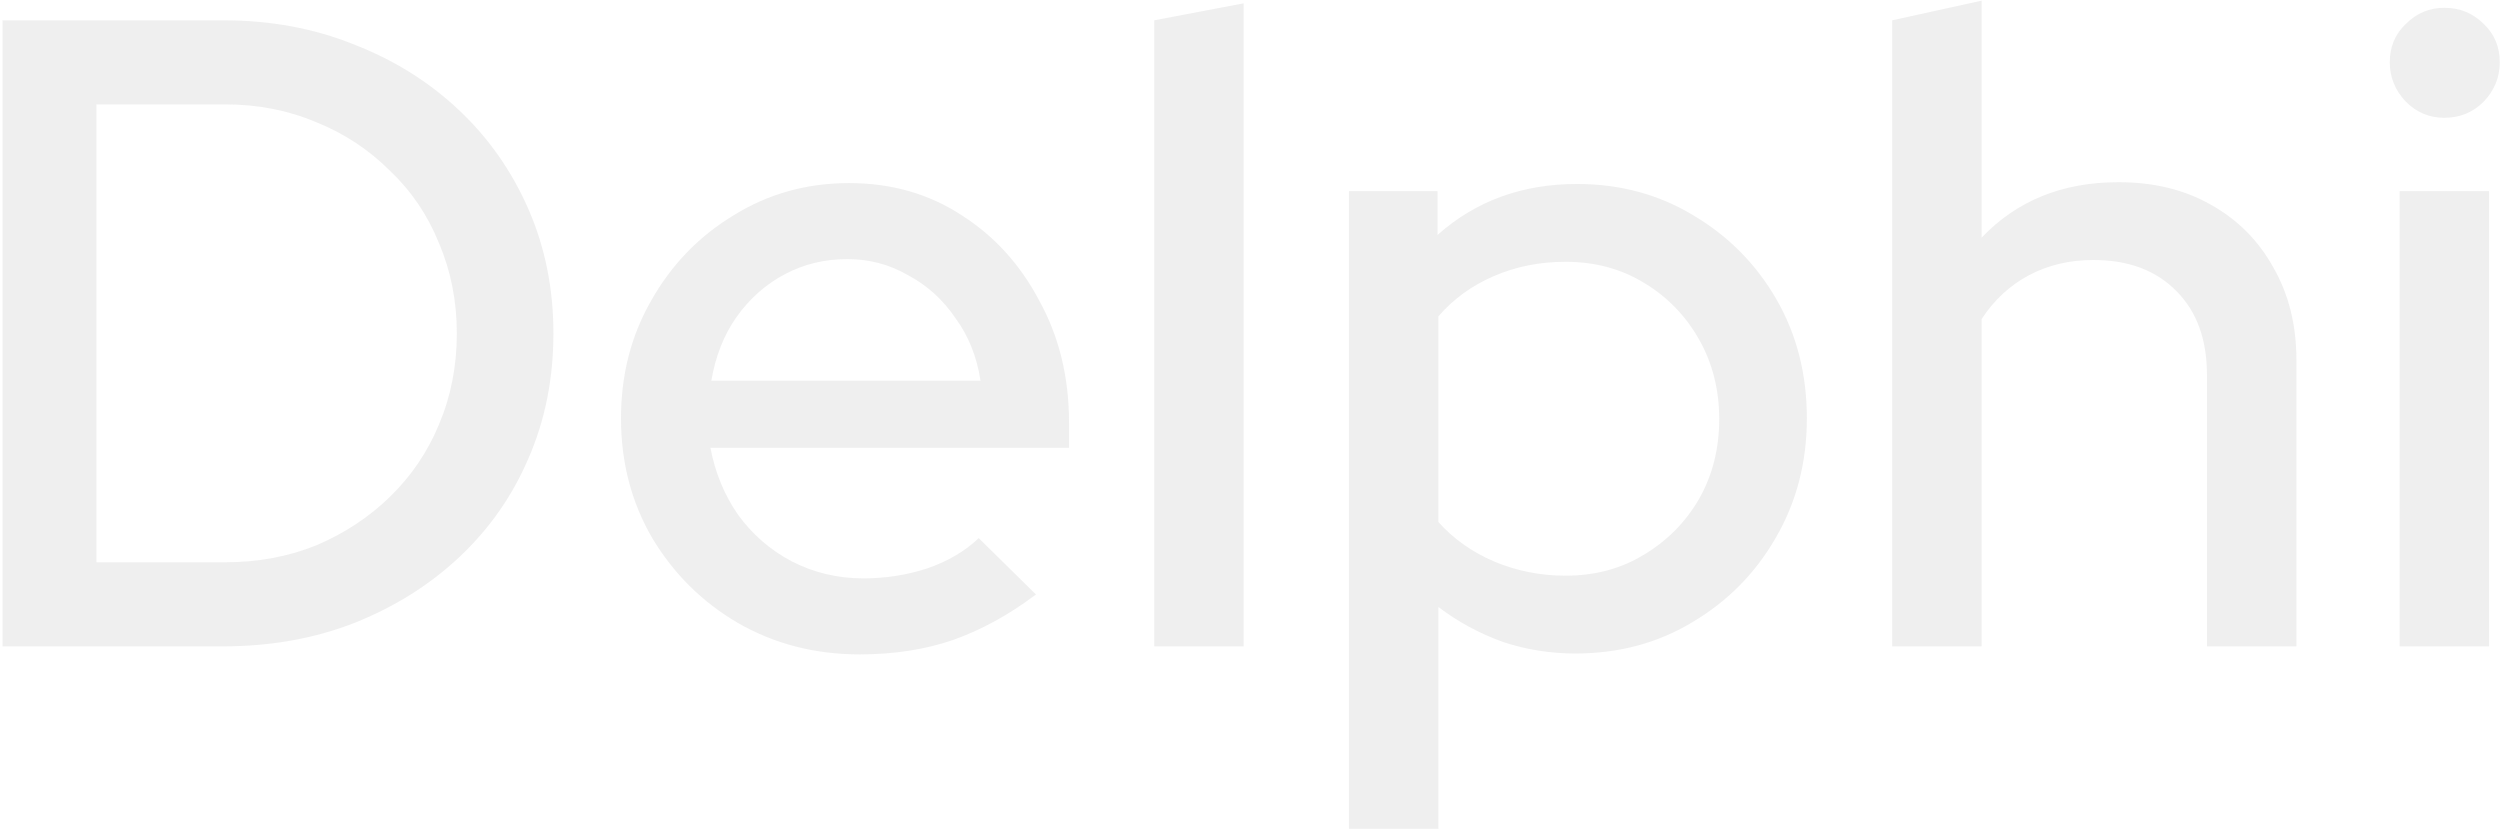 <svg width="615" height="204" viewBox="0 0 615 204" fill="none" xmlns="http://www.w3.org/2000/svg">
<path opacity="0.7" d="M23.72 138.32H55.4C63.467 138.32 70.947 136.927 77.84 134.14C84.733 131.207 90.747 127.247 95.88 122.26C101.16 117.127 105.193 111.187 107.98 104.44C110.913 97.547 112.38 90.067 112.38 82C112.38 74.08 110.913 66.673 107.98 59.78C105.193 52.887 101.16 46.947 95.88 41.96C90.747 36.827 84.733 32.867 77.84 30.08C70.947 27.147 63.467 25.68 55.4 25.68H23.72V138.32ZM0.62 159V5H54.96C66.547 5 77.253 6.98 87.08 10.94C96.907 14.753 105.487 20.107 112.82 27C120.153 33.893 125.873 42.033 129.98 51.42C134.087 60.807 136.14 71 136.14 82C136.14 93.147 134.087 103.413 129.98 112.8C126.02 122.04 120.373 130.107 113.04 137C105.707 143.893 97.053 149.32 87.08 153.28C77.253 157.093 66.547 159 54.96 159H0.62ZM211.504 160.98C200.504 160.98 190.53 158.413 181.584 153.28C172.784 148.147 165.744 141.18 160.464 132.38C155.33 123.58 152.764 113.753 152.764 102.9C152.764 92.193 155.257 82.513 160.244 73.86C165.23 65.06 171.977 58.093 180.484 52.96C188.99 47.68 198.45 45.04 208.864 45.04C219.277 45.04 228.517 47.68 236.584 52.96C244.65 58.093 251.03 65.133 255.724 74.08C260.564 82.88 262.984 92.853 262.984 104V110.16H174.764C175.937 116.32 178.21 121.82 181.584 126.66C185.104 131.5 189.504 135.313 194.784 138.1C200.21 140.887 206.077 142.28 212.384 142.28C217.81 142.28 223.017 141.473 228.004 139.86C233.137 138.1 237.39 135.607 240.764 132.38L254.844 146.24C248.244 151.227 241.424 154.967 234.384 157.46C227.49 159.807 219.864 160.98 211.504 160.98ZM174.984 93.66H241.204C240.324 87.793 238.27 82.66 235.044 78.26C231.964 73.713 228.077 70.193 223.384 67.7C218.837 65.06 213.85 63.74 208.424 63.74C202.85 63.74 197.717 64.987 193.024 67.48C188.33 69.973 184.37 73.493 181.144 78.04C178.064 82.44 176.01 87.647 174.984 93.66ZM283.937 159V5L305.937 0.82V159H283.937ZM331.847 203.88V47.02H353.627V57.8C363.014 49.44 374.454 45.26 387.947 45.26C398.507 45.26 408.041 47.827 416.547 52.96C425.201 58.093 432.021 64.987 437.007 73.64C441.994 82.293 444.487 92.047 444.487 102.9C444.487 113.753 441.921 123.58 436.787 132.38C431.801 141.033 424.981 147.927 416.327 153.06C407.821 158.193 398.214 160.76 387.507 160.76C381.347 160.76 375.407 159.807 369.687 157.9C363.967 155.847 358.687 152.987 353.847 149.32V203.88H331.847ZM385.087 141.62C392.274 141.62 398.654 139.933 404.227 136.56C409.947 133.187 414.494 128.64 417.867 122.92C421.241 117.053 422.927 110.453 422.927 103.12C422.927 95.787 421.241 89.187 417.867 83.32C414.494 77.453 409.947 72.833 404.227 69.46C398.654 66.087 392.274 64.4 385.087 64.4C378.781 64.4 372.914 65.573 367.487 67.92C362.061 70.267 357.514 73.567 353.847 77.82V128.42C357.514 132.527 362.061 135.753 367.487 138.1C373.061 140.447 378.927 141.62 385.087 141.62ZM465.48 159V5L487.48 0.16V58.46C496.133 49.367 507.353 44.82 521.14 44.82C529.793 44.82 537.347 46.653 543.8 50.32C550.4 53.987 555.533 59.12 559.2 65.72C563.013 72.32 564.92 79.947 564.92 88.6V159H542.92V92.34C542.92 83.54 540.427 76.647 535.44 71.66C530.453 66.527 523.633 63.96 514.98 63.96C509.113 63.96 503.833 65.207 499.14 67.7C494.447 70.193 490.56 73.787 487.48 78.48V159H465.48ZM590.304 159V47.02H612.304V159H590.304ZM601.304 28.98C597.638 28.98 594.484 27.66 591.844 25.02C589.204 22.233 587.884 19.007 587.884 15.34C587.884 11.527 589.204 8.373 591.844 5.88C594.484 3.24 597.638 1.92 601.304 1.92C605.118 1.92 608.344 3.24 610.984 5.88C613.624 8.373 614.944 11.527 614.944 15.34C614.944 19.007 613.624 22.233 610.984 25.02C608.344 27.66 605.118 28.98 601.304 28.98Z" fill="#E9E9E9"/>
</svg>
